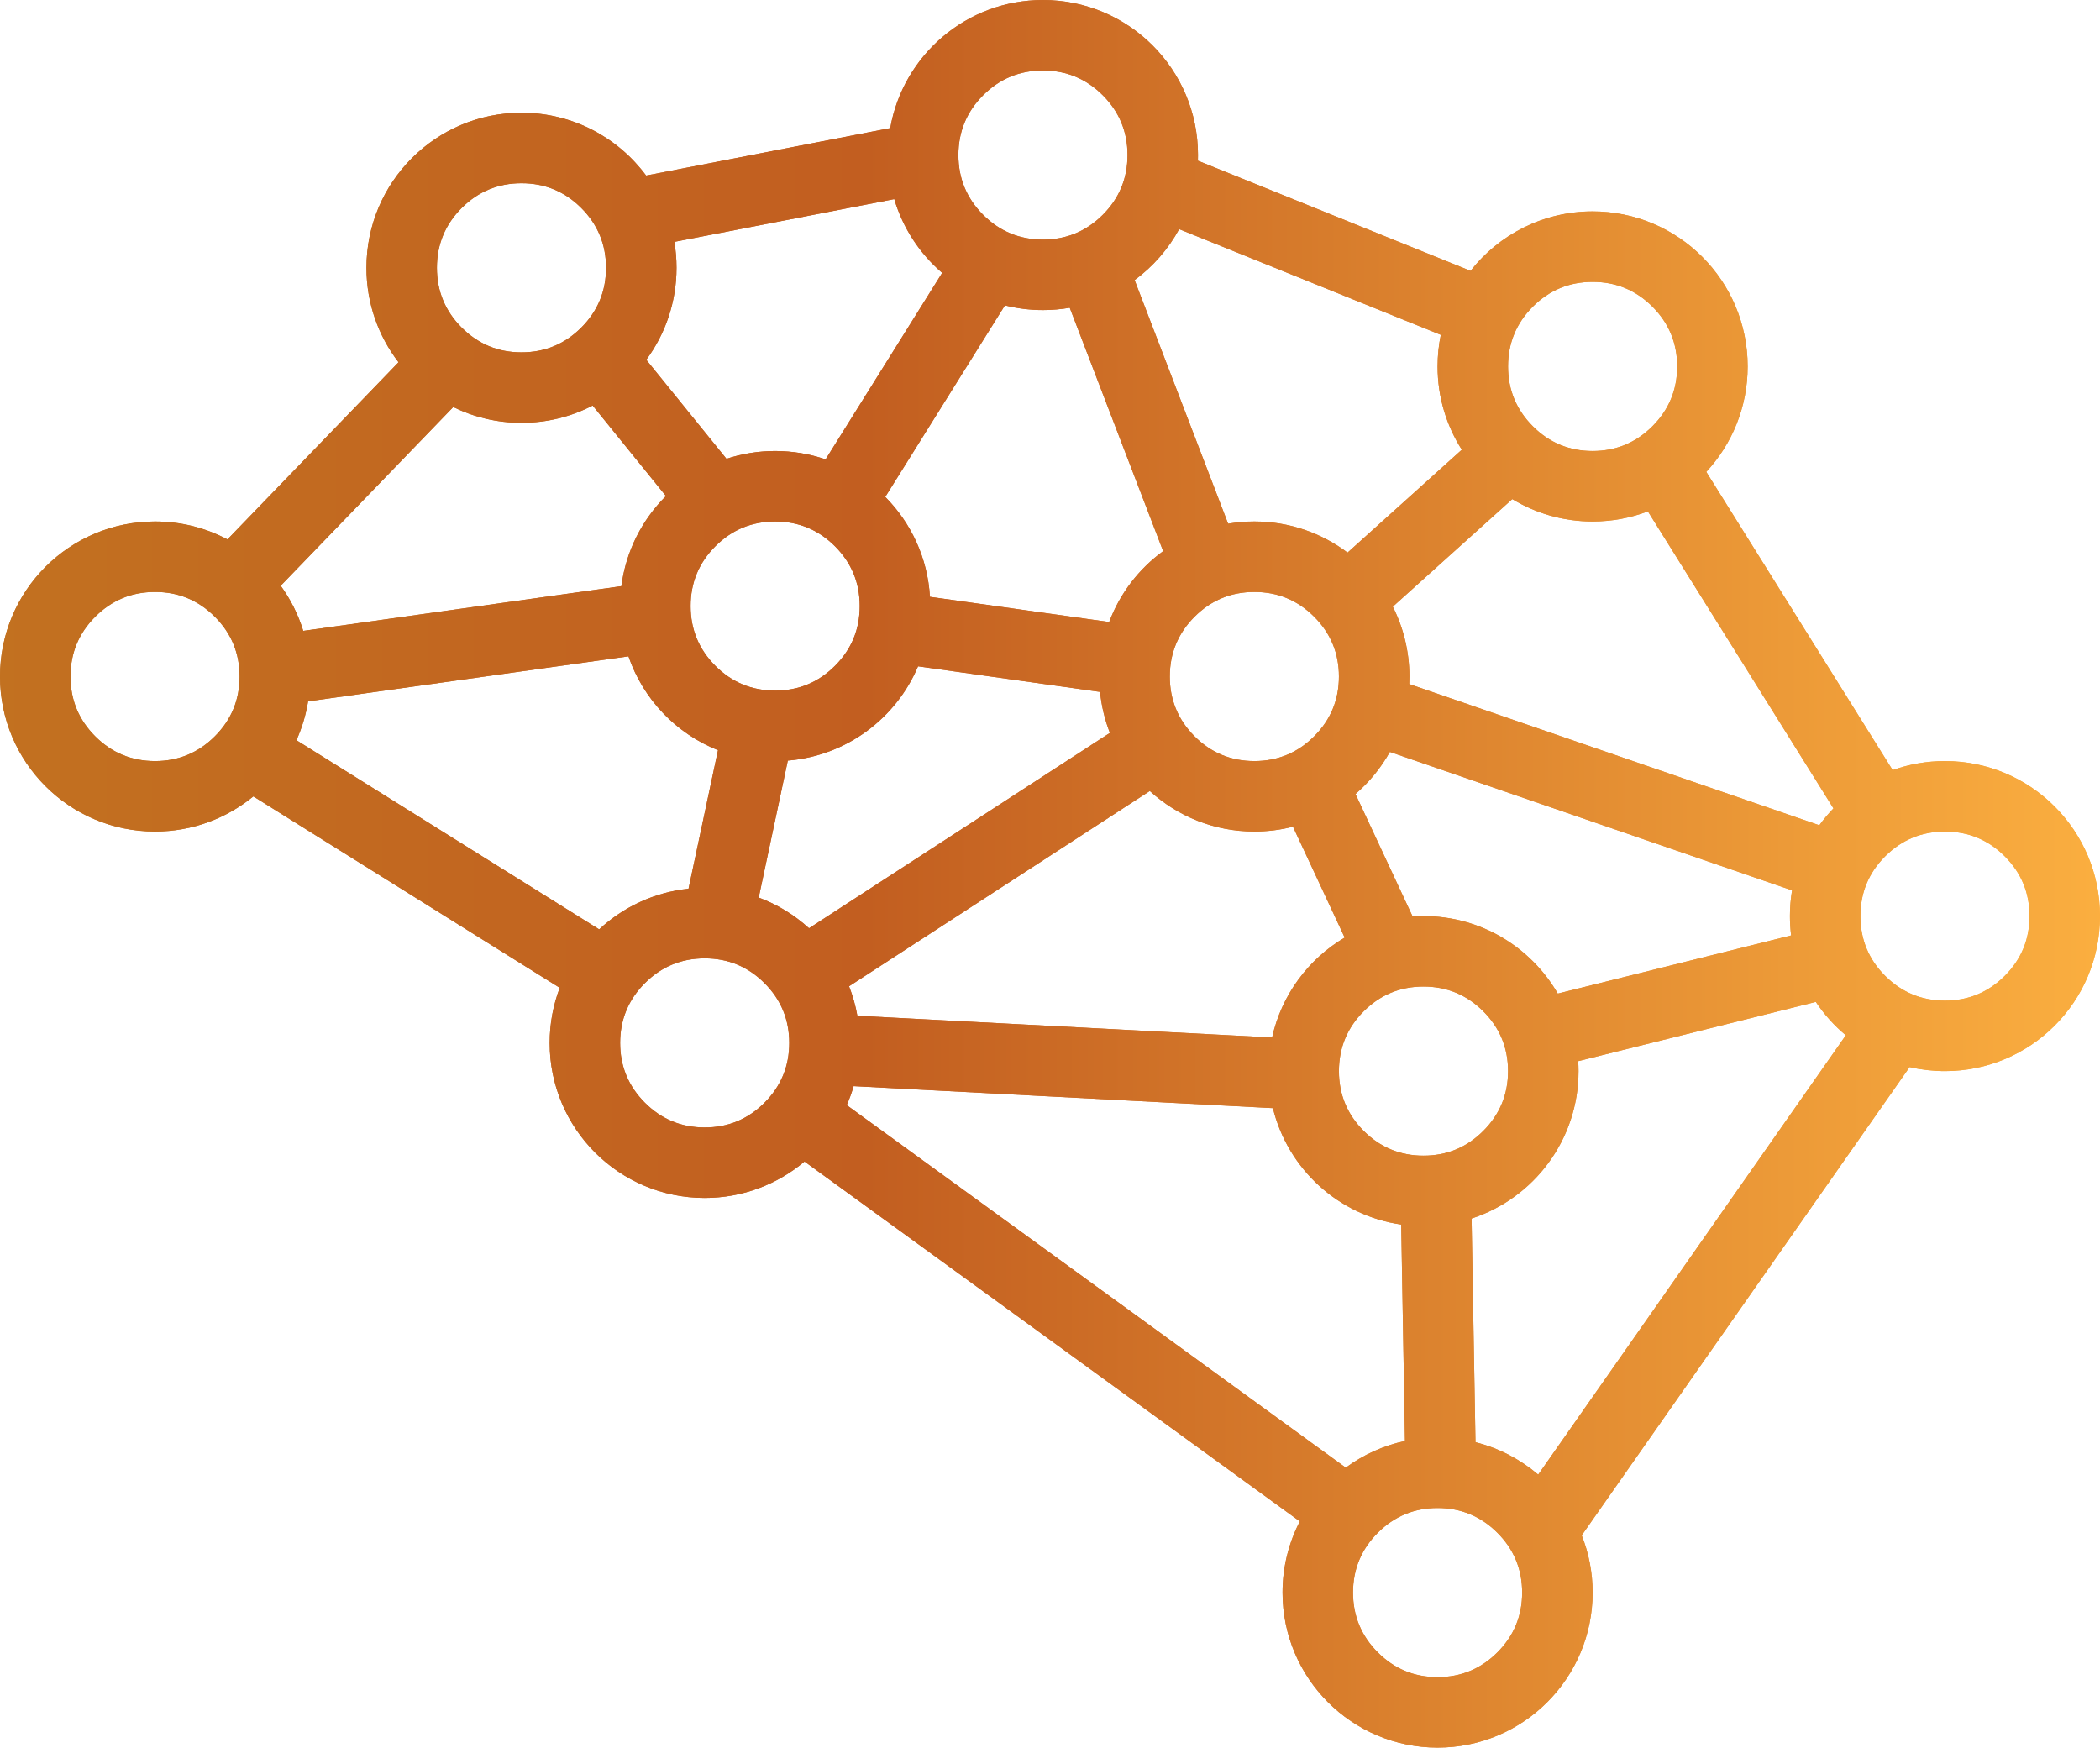 <?xml version="1.0" encoding="UTF-8"?> <svg xmlns:xlink="http://www.w3.org/1999/xlink" xmlns="http://www.w3.org/2000/svg" width="149px" height="124px" viewBox="0 0 149 124" version="1.1"><defs><linearGradient gradientUnits="objectBoundingBox" x1="0" y1="0.5" x2="1" y2="0.5" id="gradient_1"><stop offset="0%" stop-color="#C27120"></stop><stop offset="41.25%" stop-color="#C25E20"></stop><stop offset="100%" stop-color="#FBAF40"></stop></linearGradient><path d="M149 0L149 0L149 124L0 124L0 0L149 0Z" id="path_1"></path><clipPath id="clip_1"><use xlink:href="#path_1" clip-rule="evenodd" fill-rule="evenodd"></use></clipPath></defs><g id="logo-mark"><path d="M149 0L149 0L149 124L0 124L0 0L149 0Z" id="logo-mark" fill="none" stroke="none"></path><path d="M63.165 9.089C64.07 3.925 68.577 0 74 0C80.075 0 85 4.925 85 11C85 11.134 84.998 11.268 84.993 11.401L104.339 19.218C106.353 16.65 109.484 15 113 15C119.075 15 124 19.925 124 26C124 28.889 122.886 31.517 121.065 33.48L134.288 54.642C135.448 54.226 136.698 54 138 54C144.075 54 149 58.925 149 65C149 71.075 144.075 76 138 76C137.137 76 136.298 75.901 135.492 75.713L112.226 108.94C112.726 110.196 113 111.566 113 113C113 119.075 108.075 124 102 124C95.925 124 91 119.075 91 113C91 111.179 91.442 109.461 92.226 107.949L57.083 82.416C55.169 84.028 52.698 85 50 85C43.925 85 39 80.075 39 74C39 72.623 39.253 71.305 39.715 70.09L17.976 56.506C16.077 58.064 13.648 59 11 59C4.925 59 0 54.075 0 48C0 41.925 4.925 37 11 37C12.856 37 14.605 37.46 16.139 38.272L28.277 25.703C26.849 23.847 26 21.523 26 19C26 12.925 30.925 8 37 8C40.624 8 43.839 9.752 45.843 12.456L63.165 9.089ZM68 11C68 12.657 68.586 14.071 69.757 15.243C70.929 16.414 72.343 17 74 17C75.657 17 77.071 16.414 78.243 15.243C79.414 14.071 80 12.657 80 11C80 9.343 79.414 7.929 78.243 6.757C77.071 5.586 75.657 5 74 5C72.343 5 70.929 5.586 69.757 6.757C68.586 7.929 68 9.343 68 11ZM32.757 23.243C31.586 22.071 31 20.657 31 19C31 17.343 31.586 15.929 32.757 14.757C33.929 13.586 35.343 13 37 13C38.657 13 40.071 13.586 41.243 14.757C42.414 15.929 43 17.343 43 19C43 20.657 42.414 22.071 41.243 23.243C40.071 24.414 38.657 25 37 25C35.343 25 33.929 24.414 32.757 23.243ZM63.451 14.127L47.847 17.16C47.948 17.758 48 18.373 48 19C48 21.444 47.203 23.701 45.855 25.527L51.545 32.553C52.632 32.194 53.793 32 55 32C56.253 32 57.456 32.209 58.578 32.595L66.849 19.359C65.258 17.996 64.061 16.188 63.451 14.127ZM47.25 35.194L42.051 28.774C40.538 29.558 38.821 30 37 30C35.263 30 33.62 29.597 32.159 28.88L19.917 41.558C20.614 42.52 21.158 43.6 21.516 44.762L44.09 41.589C44.408 39.102 45.557 36.875 47.25 35.194ZM102 26C102 28.174 102.631 30.201 103.719 31.908L95.612 39.208C93.771 37.822 91.481 37 89 37C88.365 37 87.743 37.054 87.138 37.157L80.503 19.873C81.804 18.918 82.888 17.683 83.665 16.257L102.229 23.758C102.079 24.482 102 25.232 102 26ZM107 26C107 27.657 107.586 29.071 108.757 30.243C109.929 31.414 111.343 32 113 32C114.657 32 116.071 31.414 117.243 30.243C118.414 29.071 119 27.657 119 26C119 24.343 118.414 22.929 117.243 21.757C116.071 20.586 114.657 20 113 20C111.343 20 109.929 20.586 108.757 21.757C107.586 22.929 107 24.343 107 26ZM65.981 42.345C65.819 39.585 64.639 37.099 62.812 35.255L71.302 21.667C72.166 21.884 73.069 22 74 22C74.648 22 75.283 21.944 75.901 21.836L82.529 39.104C80.806 40.359 79.461 42.103 78.699 44.133L65.981 42.345ZM99.987 48.533L129.086 58.553C129.392 58.131 129.728 57.731 130.089 57.357L116.92 36.281C115.702 36.746 114.381 37 113 37C110.914 37 108.963 36.419 107.301 35.411L98.823 43.044C99.576 44.534 100 46.217 100 48C100 48.179 99.996 48.357 99.987 48.533ZM49 43C49 44.657 49.586 46.071 50.757 47.243C51.929 48.414 53.343 49 55 49C56.657 49 58.071 48.414 59.243 47.243C60.414 46.071 61 44.657 61 43C61 41.343 60.414 39.929 59.243 38.757C58.071 37.586 56.657 37 55 37C53.343 37 51.929 37.586 50.757 38.757C49.586 39.929 49 41.343 49 43ZM5 48C5 49.657 5.586 51.071 6.757 52.243C7.929 53.414 9.343 54 11 54C12.657 54 14.071 53.414 15.243 52.243C16.414 51.071 17 49.657 17 48C17 46.343 16.414 44.929 15.243 43.757C14.071 42.586 12.657 42 11 42C9.343 42 7.929 42.586 6.757 43.757C5.586 44.929 5 46.343 5 48ZM84.757 52.243C83.586 51.071 83 49.657 83 48C83 46.343 83.586 44.929 84.757 43.757C85.929 42.586 87.343 42 89 42C90.657 42 92.071 42.586 93.243 43.757C94.414 44.929 95 46.343 95 48C95 49.657 94.414 51.071 93.243 52.243C92.071 53.414 90.657 54 89 54C87.343 54 85.929 53.414 84.757 52.243ZM44.591 46.568L21.86 49.762C21.704 50.729 21.422 51.654 21.032 52.519L42.512 65.942C44.213 64.361 46.415 63.312 48.853 63.059L50.943 53.228C47.97 52.047 45.633 49.608 44.591 46.568ZM78.053 49.091L65.138 47.276C63.58 50.965 60.068 53.627 55.898 53.964L53.832 63.686C55.163 64.18 56.372 64.925 57.403 65.863L78.75 52C78.392 51.084 78.153 50.108 78.053 49.091ZM110.529 70.501L127.085 66.374C127.029 65.924 127 65.465 127 65C127 64.378 127.052 63.768 127.151 63.175L98.614 53.349C97.981 54.484 97.153 55.495 96.175 56.338L100.227 65.027C100.482 65.009 100.74 65 101 65C105.072 65 108.628 67.213 110.529 70.501ZM81.582 56.123L60.243 69.981C60.505 70.65 60.704 71.35 60.832 72.075L90.259 73.617C90.925 70.602 92.828 68.051 95.409 66.525L91.739 58.656C90.864 58.881 89.946 59 89 59C86.142 59 83.538 57.91 81.582 56.123ZM133.757 69.243C132.586 68.071 132 66.657 132 65C132 63.343 132.586 61.929 133.757 60.757C134.929 59.586 136.343 59 138 59C139.657 59 141.071 59.586 142.243 60.757C143.414 61.929 144 63.343 144 65C144 66.657 143.414 68.071 142.243 69.243C141.071 70.414 139.657 71 138 71C136.343 71 134.929 70.414 133.757 69.243ZM44 74C44 75.657 44.586 77.071 45.757 78.243C46.929 79.414 48.343 80 50 80C51.657 80 53.071 79.414 54.243 78.243C55.414 77.071 56 75.657 56 74C56 72.343 55.414 70.929 54.243 69.757C53.071 68.586 51.657 68 50 68C48.343 68 46.929 68.586 45.757 69.757C44.586 70.929 44 72.343 44 74ZM95 76C95 77.657 95.586 79.071 96.757 80.243C97.929 81.414 99.343 82 101 82C102.657 82 104.071 81.414 105.243 80.243C106.414 79.071 107 77.657 107 76C107 74.343 106.414 72.929 105.243 71.757C104.071 70.586 102.657 70 101 70C99.343 70 97.929 70.586 96.757 71.757C95.586 72.929 95 74.343 95 76ZM104.412 86.46L104.689 102.331C106.356 102.75 107.872 103.549 109.139 104.631L130.967 73.458C130.148 72.777 129.43 71.979 128.838 71.09L111.978 75.293C111.992 75.527 112 75.763 112 76C112 80.884 108.817 85.025 104.412 86.46ZM60.079 78.413C60.27 77.978 60.433 77.529 60.566 77.068L90.316 78.627C91.371 82.934 94.964 86.246 99.419 86.887L99.687 102.244C98.141 102.575 96.715 103.23 95.485 104.136L60.079 78.413ZM97.757 117.243C96.586 116.071 96 114.657 96 113C96 111.343 96.586 109.929 97.757 108.757C98.929 107.586 100.343 107 102 107C103.657 107 105.071 107.586 106.243 108.757C107.414 109.929 108 111.343 108 113C108 114.657 107.414 116.071 106.243 117.243C105.071 118.414 103.657 119 102 119C100.343 119 98.929 118.414 97.757 117.243Z" id="logo-mark-Copy" fill="url(#gradient_1)" fill-rule="evenodd" stroke="none" clip-path="url(#clip_1)"></path><path d="M63.165 9.089C64.07 3.925 68.577 0 74 0C80.075 0 85 4.925 85 11C85 11.134 84.998 11.268 84.993 11.401L104.339 19.218C106.353 16.65 109.484 15 113 15C119.075 15 124 19.925 124 26C124 28.889 122.886 31.517 121.065 33.48L134.288 54.642C135.448 54.226 136.698 54 138 54C144.075 54 149 58.925 149 65C149 71.075 144.075 76 138 76C137.137 76 136.298 75.901 135.492 75.713L112.226 108.94C112.726 110.196 113 111.566 113 113C113 119.075 108.075 124 102 124C95.925 124 91 119.075 91 113C91 111.179 91.442 109.461 92.226 107.949L57.083 82.416C55.169 84.028 52.698 85 50 85C43.925 85 39 80.075 39 74C39 72.623 39.253 71.305 39.715 70.09L17.976 56.506C16.077 58.064 13.648 59 11 59C4.925 59 0 54.075 0 48C0 41.925 4.925 37 11 37C12.856 37 14.605 37.46 16.139 38.272L28.277 25.703C26.849 23.847 26 21.523 26 19C26 12.925 30.925 8 37 8C40.624 8 43.839 9.752 45.843 12.456L63.165 9.089ZM68 11C68 12.657 68.586 14.071 69.757 15.243C70.929 16.414 72.343 17 74 17C75.657 17 77.071 16.414 78.243 15.243C79.414 14.071 80 12.657 80 11C80 9.343 79.414 7.929 78.243 6.757C77.071 5.586 75.657 5 74 5C72.343 5 70.929 5.586 69.757 6.757C68.586 7.929 68 9.343 68 11ZM32.757 23.243C31.586 22.071 31 20.657 31 19C31 17.343 31.586 15.929 32.757 14.757C33.929 13.586 35.343 13 37 13C38.657 13 40.071 13.586 41.243 14.757C42.414 15.929 43 17.343 43 19C43 20.657 42.414 22.071 41.243 23.243C40.071 24.414 38.657 25 37 25C35.343 25 33.929 24.414 32.757 23.243ZM63.451 14.127L47.847 17.16C47.948 17.758 48 18.373 48 19C48 21.444 47.203 23.701 45.855 25.527L51.545 32.553C52.632 32.194 53.793 32 55 32C56.253 32 57.456 32.209 58.578 32.595L66.849 19.359C65.258 17.996 64.061 16.188 63.451 14.127ZM47.25 35.194L42.051 28.774C40.538 29.558 38.821 30 37 30C35.263 30 33.62 29.597 32.159 28.88L19.917 41.558C20.614 42.52 21.158 43.6 21.516 44.762L44.09 41.589C44.408 39.102 45.557 36.875 47.25 35.194ZM102 26C102 28.174 102.631 30.201 103.719 31.908L95.612 39.208C93.771 37.822 91.481 37 89 37C88.365 37 87.743 37.054 87.138 37.157L80.503 19.873C81.804 18.918 82.888 17.683 83.665 16.257L102.229 23.758C102.079 24.482 102 25.232 102 26ZM107 26C107 27.657 107.586 29.071 108.757 30.243C109.929 31.414 111.343 32 113 32C114.657 32 116.071 31.414 117.243 30.243C118.414 29.071 119 27.657 119 26C119 24.343 118.414 22.929 117.243 21.757C116.071 20.586 114.657 20 113 20C111.343 20 109.929 20.586 108.757 21.757C107.586 22.929 107 24.343 107 26ZM65.981 42.345C65.819 39.585 64.639 37.099 62.812 35.255L71.302 21.667C72.166 21.884 73.069 22 74 22C74.648 22 75.283 21.944 75.901 21.836L82.529 39.104C80.806 40.359 79.461 42.103 78.699 44.133L65.981 42.345ZM99.987 48.533L129.086 58.553C129.392 58.131 129.728 57.731 130.089 57.357L116.92 36.281C115.702 36.746 114.381 37 113 37C110.914 37 108.963 36.419 107.301 35.411L98.823 43.044C99.576 44.534 100 46.217 100 48C100 48.179 99.996 48.357 99.987 48.533ZM49 43C49 44.657 49.586 46.071 50.757 47.243C51.929 48.414 53.343 49 55 49C56.657 49 58.071 48.414 59.243 47.243C60.414 46.071 61 44.657 61 43C61 41.343 60.414 39.929 59.243 38.757C58.071 37.586 56.657 37 55 37C53.343 37 51.929 37.586 50.757 38.757C49.586 39.929 49 41.343 49 43ZM5 48C5 49.657 5.586 51.071 6.757 52.243C7.929 53.414 9.343 54 11 54C12.657 54 14.071 53.414 15.243 52.243C16.414 51.071 17 49.657 17 48C17 46.343 16.414 44.929 15.243 43.757C14.071 42.586 12.657 42 11 42C9.343 42 7.929 42.586 6.757 43.757C5.586 44.929 5 46.343 5 48ZM84.757 52.243C83.586 51.071 83 49.657 83 48C83 46.343 83.586 44.929 84.757 43.757C85.929 42.586 87.343 42 89 42C90.657 42 92.071 42.586 93.243 43.757C94.414 44.929 95 46.343 95 48C95 49.657 94.414 51.071 93.243 52.243C92.071 53.414 90.657 54 89 54C87.343 54 85.929 53.414 84.757 52.243ZM44.591 46.568L21.86 49.762C21.704 50.729 21.422 51.654 21.032 52.519L42.512 65.942C44.213 64.361 46.415 63.312 48.853 63.059L50.943 53.228C47.97 52.047 45.633 49.608 44.591 46.568ZM78.053 49.091L65.138 47.276C63.58 50.965 60.068 53.627 55.898 53.964L53.832 63.686C55.163 64.18 56.372 64.925 57.403 65.863L78.75 52C78.392 51.084 78.153 50.108 78.053 49.091ZM110.529 70.501L127.085 66.374C127.029 65.924 127 65.465 127 65C127 64.378 127.052 63.768 127.151 63.175L98.614 53.349C97.981 54.484 97.153 55.495 96.175 56.338L100.227 65.027C100.482 65.009 100.74 65 101 65C105.072 65 108.628 67.213 110.529 70.501ZM81.582 56.123L60.243 69.981C60.505 70.65 60.704 71.35 60.832 72.075L90.259 73.617C90.925 70.602 92.828 68.051 95.409 66.525L91.739 58.656C90.864 58.881 89.946 59 89 59C86.142 59 83.538 57.91 81.582 56.123ZM133.757 69.243C132.586 68.071 132 66.657 132 65C132 63.343 132.586 61.929 133.757 60.757C134.929 59.586 136.343 59 138 59C139.657 59 141.071 59.586 142.243 60.757C143.414 61.929 144 63.343 144 65C144 66.657 143.414 68.071 142.243 69.243C141.071 70.414 139.657 71 138 71C136.343 71 134.929 70.414 133.757 69.243ZM44 74C44 75.657 44.586 77.071 45.757 78.243C46.929 79.414 48.343 80 50 80C51.657 80 53.071 79.414 54.243 78.243C55.414 77.071 56 75.657 56 74C56 72.343 55.414 70.929 54.243 69.757C53.071 68.586 51.657 68 50 68C48.343 68 46.929 68.586 45.757 69.757C44.586 70.929 44 72.343 44 74ZM95 76C95 77.657 95.586 79.071 96.757 80.243C97.929 81.414 99.343 82 101 82C102.657 82 104.071 81.414 105.243 80.243C106.414 79.071 107 77.657 107 76C107 74.343 106.414 72.929 105.243 71.757C104.071 70.586 102.657 70 101 70C99.343 70 97.929 70.586 96.757 71.757C95.586 72.929 95 74.343 95 76ZM104.412 86.46L104.689 102.331C106.356 102.75 107.872 103.549 109.139 104.631L130.967 73.458C130.148 72.777 129.43 71.979 128.838 71.09L111.978 75.293C111.992 75.527 112 75.763 112 76C112 80.884 108.817 85.025 104.412 86.46ZM60.079 78.413C60.27 77.978 60.433 77.529 60.566 77.068L90.316 78.627C91.371 82.934 94.964 86.246 99.419 86.887L99.687 102.244C98.141 102.575 96.715 103.23 95.485 104.136L60.079 78.413ZM97.757 117.243C96.586 116.071 96 114.657 96 113C96 111.343 96.586 109.929 97.757 108.757C98.929 107.586 100.343 107 102 107C103.657 107 105.071 107.586 106.243 108.757C107.414 109.929 108 111.343 108 113C108 114.657 107.414 116.071 106.243 117.243C105.071 118.414 103.657 119 102 119C100.343 119 98.929 118.414 97.757 117.243Z" id="logo-mark-Copy" fill="url(#gradient_1)" fill-rule="evenodd" stroke="none" clip-path="url(#clip_1)"></path></g></svg> 